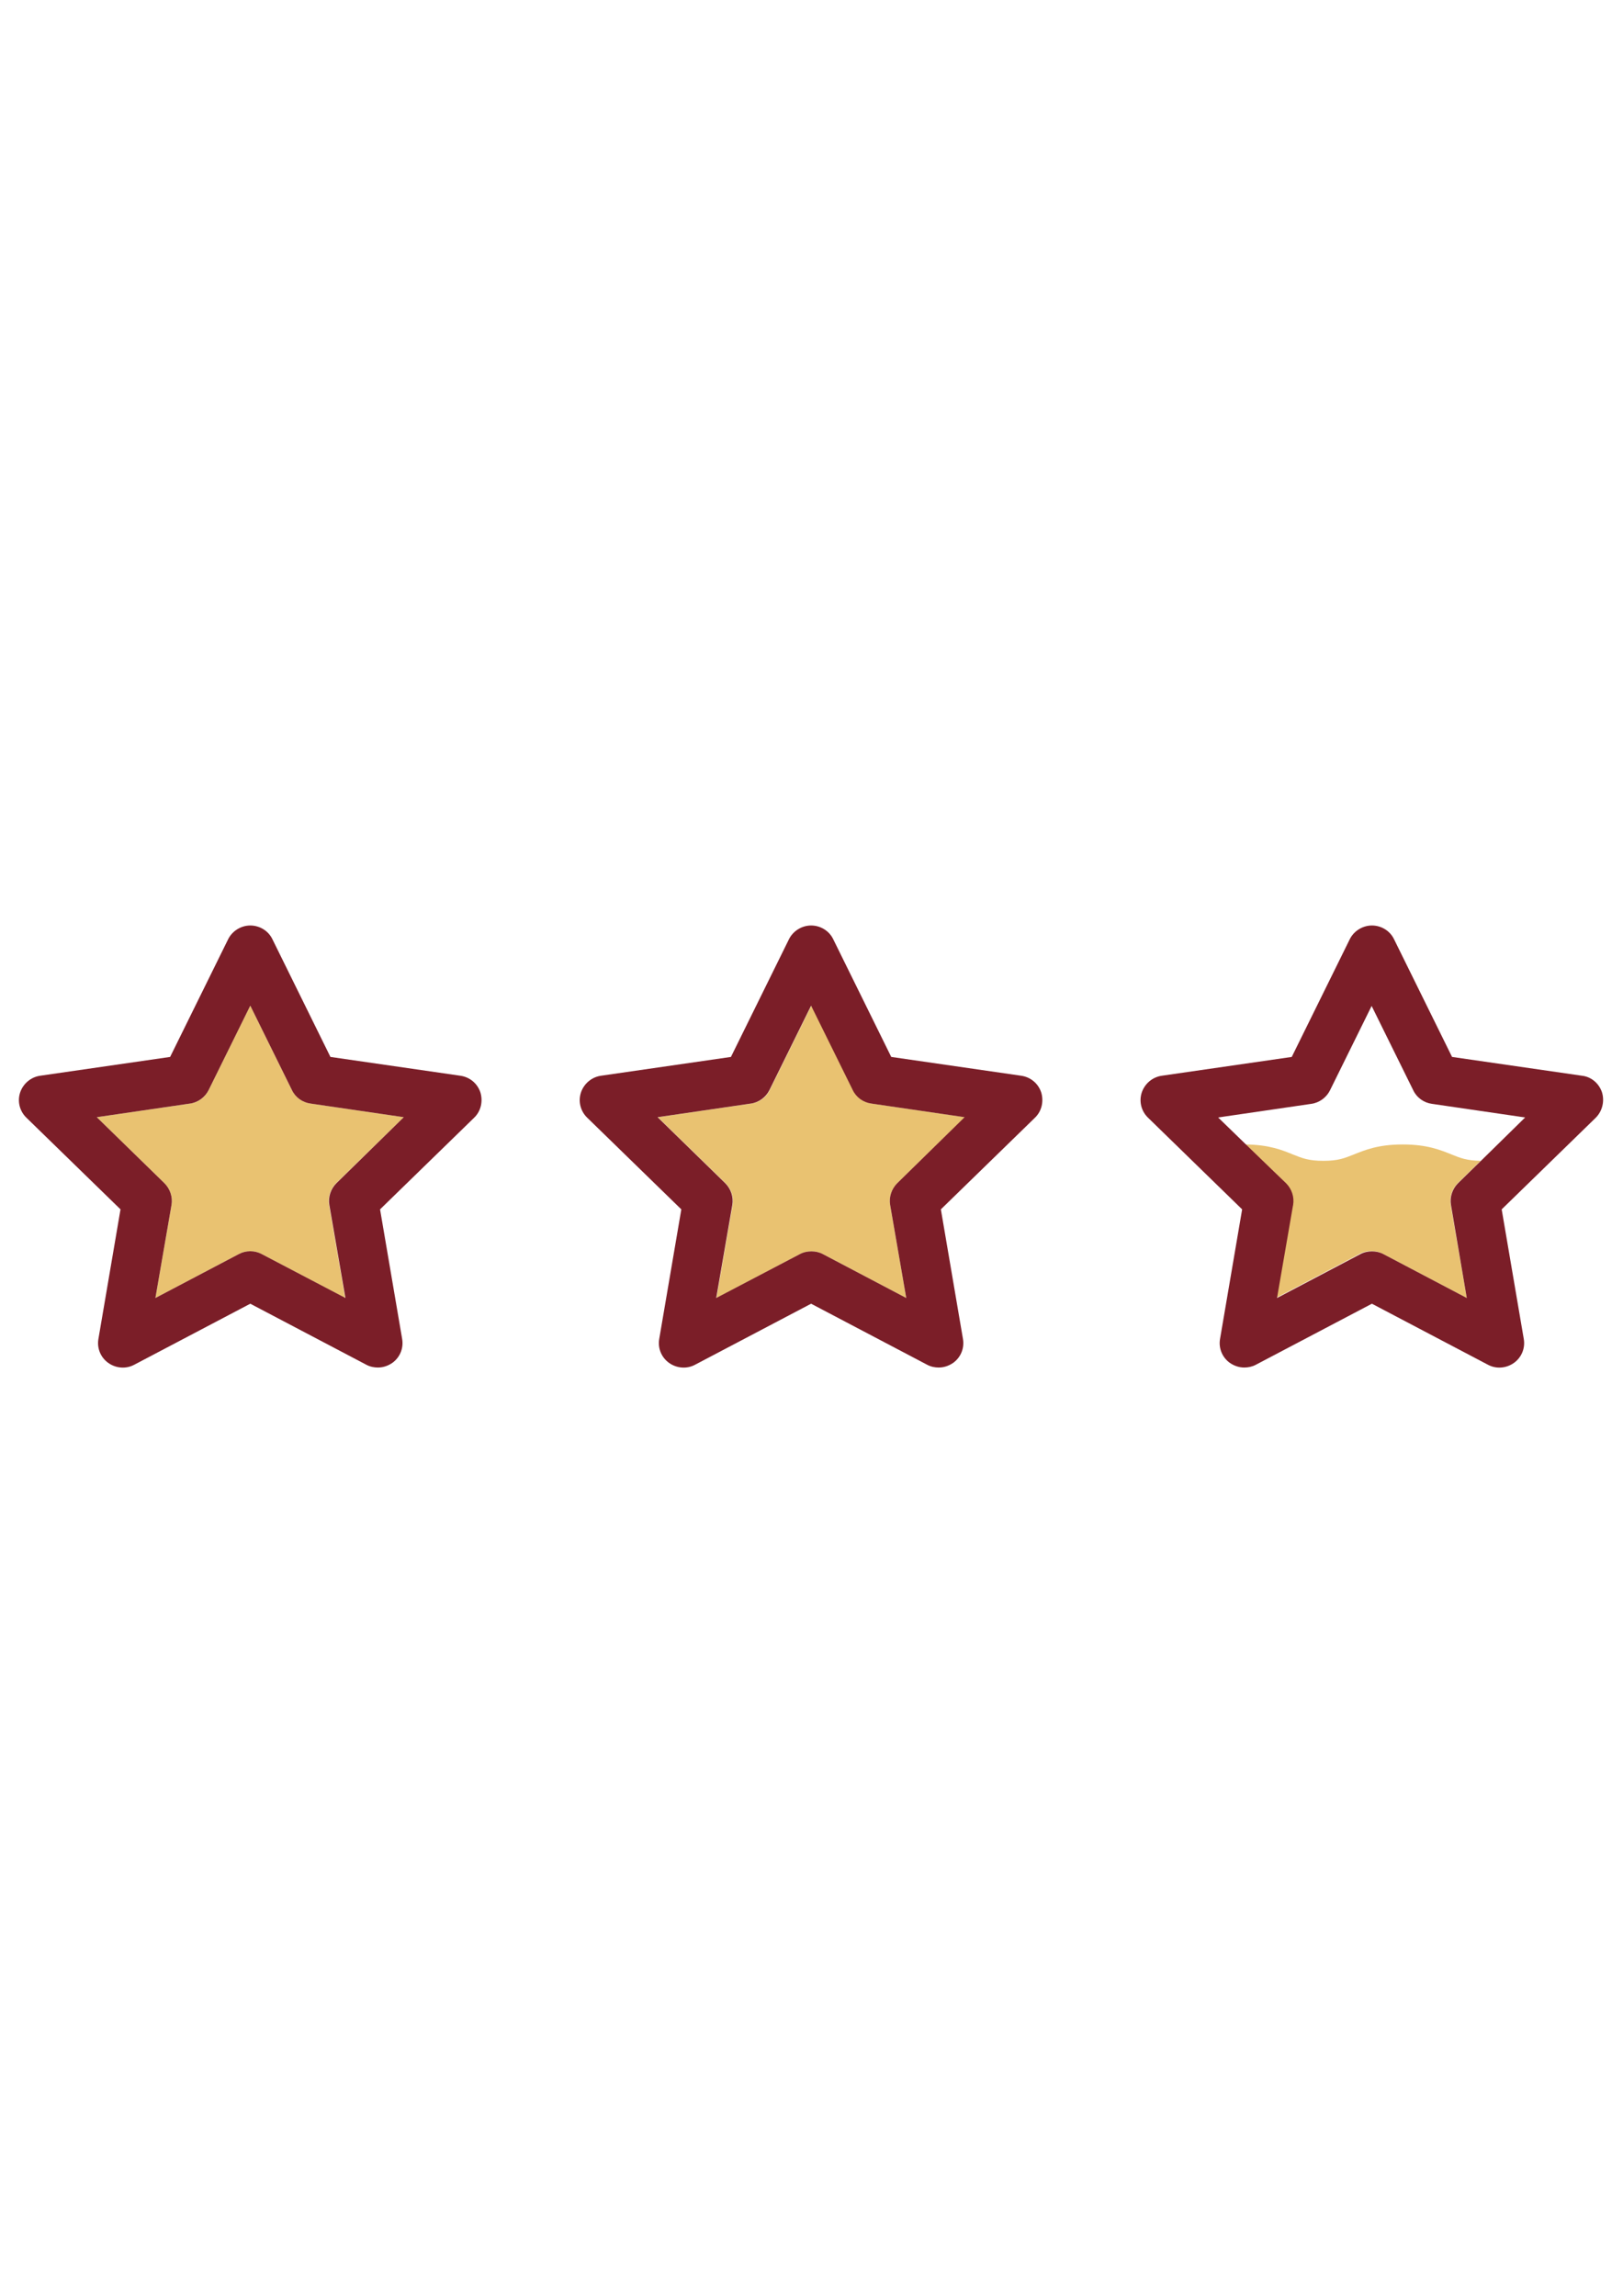 <?xml version="1.0" encoding="utf-8"?>
<!-- Generator: Adobe Illustrator 26.5.0, SVG Export Plug-In . SVG Version: 6.00 Build 0)  -->
<svg version="1.1" id="Capa_1" xmlns="http://www.w3.org/2000/svg" xmlns:xlink="http://www.w3.org/1999/xlink" x="0px" y="0px"
	 viewBox="0 0 595.3 841.9" style="enable-background:new 0 0 595.3 841.9;" xml:space="preserve">
<style type="text/css">
	.st0{fill:#E9C271;}
	.st1{fill:#7B1E28;}
</style>
<path class="st0" d="M539.1,429.6l4-3.9c-5.1-0.1-7.4-1-10.6-2.3c-4-1.6-8.9-3.7-18-3.7c-9.1,0-14,2.1-18,3.7
	c-3.3,1.3-5.6,2.3-11.1,2.3c-5.5,0-7.8-1-11.1-2.3c-3.9-1.6-8.7-3.6-17.4-3.7l9.2,8.9l5.4,5.2c2.1,2.1,3.1,5.1,2.6,8l-0.1,0.5
	l-5.8,33.6l30.6-16.1c1.3-0.7,2.8-1,4.2-1s2.9,0.3,4.2,1L538,476l-5.8-33.5l-0.1-0.6c-0.5-2.9,0.5-5.9,2.6-8L539.1,429.6z
	 M148.1,409.7l-34.2-5c-2.9-0.4-5.5-2.3-6.8-4.9l-15.3-31l-15.3,31c-1.3,2.7-3.9,4.5-6.8,4.9l-34.2,5l24.8,24.2
	c2.1,2.1,3.1,5.1,2.6,8L57,476l30.6-16.1c2.6-1.4,5.8-1.4,8.4,0l30.6,16.1l-5.9-34.1c-0.5-2.9,0.5-5.9,2.6-8L148.1,409.7z
	 M353.9,409.7l-34.2-5c-2.9-0.4-5.5-2.3-6.8-4.9l-15.3-31l-15.3,31c-1.3,2.7-3.9,4.5-6.8,4.9l-34.2,5l24.8,24.2
	c2.1,2.1,3.1,5.1,2.6,8l-5.9,34.1l30.6-16.1c1.3-0.7,2.8-1,4.2-1s2.9,0.3,4.2,1l30.6,16.1l-5.9-34.1c-0.5-2.9,0.5-5.9,2.6-8
	L353.9,409.7z"/>
<g>
	<path class="st1" d="M168.9,394.5l-47.7-6.9l-21.3-43.2c-1.5-3.1-4.7-5-8.1-5c-3.4,0-6.6,2-8.1,5l-21.3,43.2l-47.7,6.9
		c-3.4,0.5-6.2,2.9-7.3,6.1c-1.1,3.3-0.2,6.9,2.3,9.3l34.5,33.6l-8.1,47.5c-0.6,3.4,0.8,6.8,3.6,8.8c2.8,2,6.5,2.3,9.5,0.7
		l42.6-22.4l42.6,22.4c1.3,0.7,2.8,1,4.2,1c1.9,0,3.7-0.6,5.3-1.7c2.8-2,4.2-5.4,3.6-8.8l-8.1-47.5l34.5-33.6c2.5-2.4,3.3-6,2.3-9.3
		C175.1,397.3,172.3,395,168.9,394.5z M123.4,433.9c-2.1,2.1-3.1,5.1-2.6,8l5.9,34.1L96,459.9c-2.6-1.4-5.8-1.4-8.4,0L57,476
		l5.9-34.1c0.5-2.9-0.5-5.9-2.6-8l-24.8-24.2l34.2-5c2.9-0.4,5.5-2.3,6.8-4.9l15.3-31l15.3,31c1.3,2.7,3.9,4.5,6.8,4.9l34.2,5
		L123.4,433.9z"/>
	<path class="st1" d="M374.6,394.5l-47.7-6.9l-21.3-43.2c-1.5-3.1-4.7-5-8.1-5s-6.6,2-8.1,5l-21.3,43.2l-47.7,6.9
		c-3.4,0.5-6.2,2.9-7.3,6.1c-1.1,3.3-0.2,6.9,2.3,9.3l34.5,33.6l-8.1,47.5c-0.6,3.4,0.8,6.8,3.6,8.8c2.8,2,6.5,2.3,9.5,0.7
		l42.6-22.4l42.6,22.4c1.3,0.7,2.8,1,4.2,1c1.9,0,3.7-0.6,5.3-1.7c2.8-2,4.2-5.4,3.6-8.8l-8.1-47.5l34.5-33.6c2.5-2.4,3.3-6,2.3-9.3
		C380.8,397.3,378,395,374.6,394.5z M329.1,433.9c-2.1,2.1-3.1,5.1-2.6,8l5.9,34.1l-30.6-16.1c-1.3-0.7-2.8-1-4.2-1s-2.9,0.3-4.2,1
		L262.7,476l5.9-34.1c0.5-2.9-0.5-5.9-2.6-8l-24.8-24.2l34.2-5c2.9-0.4,5.5-2.3,6.8-4.9l15.3-31l15.3,31c1.3,2.7,3.9,4.5,6.8,4.9
		l34.2,5L329.1,433.9z"/>
	<path class="st1" d="M587.6,400.6c-1.1-3.3-3.9-5.7-7.3-6.1l-47.7-6.9l-21.3-43.2c-1.5-3.1-4.7-5-8.1-5c-3.4,0-6.6,2-8.1,5
		l-21.3,43.2l-47.7,6.9c-3.4,0.5-6.2,2.9-7.3,6.1c-1.1,3.3-0.2,6.9,2.3,9.3l34.5,33.6l-8.1,47.5c-0.6,3.4,0.8,6.8,3.6,8.8
		c1.6,1.1,3.4,1.7,5.3,1.7c1.4,0,2.9-0.3,4.2-1l42.6-22.4l42.6,22.4c3,1.6,6.7,1.3,9.5-0.7c2.8-2,4.2-5.4,3.6-8.8l-8.1-47.5
		l34.5-33.6C587.7,407.5,588.6,403.9,587.6,400.6z M543.2,425.7l-4,3.9l-4.4,4.3c-2.1,2.1-3.1,5.1-2.6,8l0.1,0.6L538,476l-30.6-16.1
		c-1.3-0.7-2.8-1-4.2-1s-2.9,0.3-4.2,1L468.4,476l5.8-33.6l0.1-0.5c0.5-2.9-0.5-5.9-2.6-8l-5.4-5.2l-9.2-8.9l-10.3-10l34.2-5
		c2.9-0.4,5.5-2.3,6.8-4.9l15.3-31l15.3,31c1.3,2.7,3.9,4.5,6.8,4.9l34.2,5L543.2,425.7z"/>
</g>
</svg>
